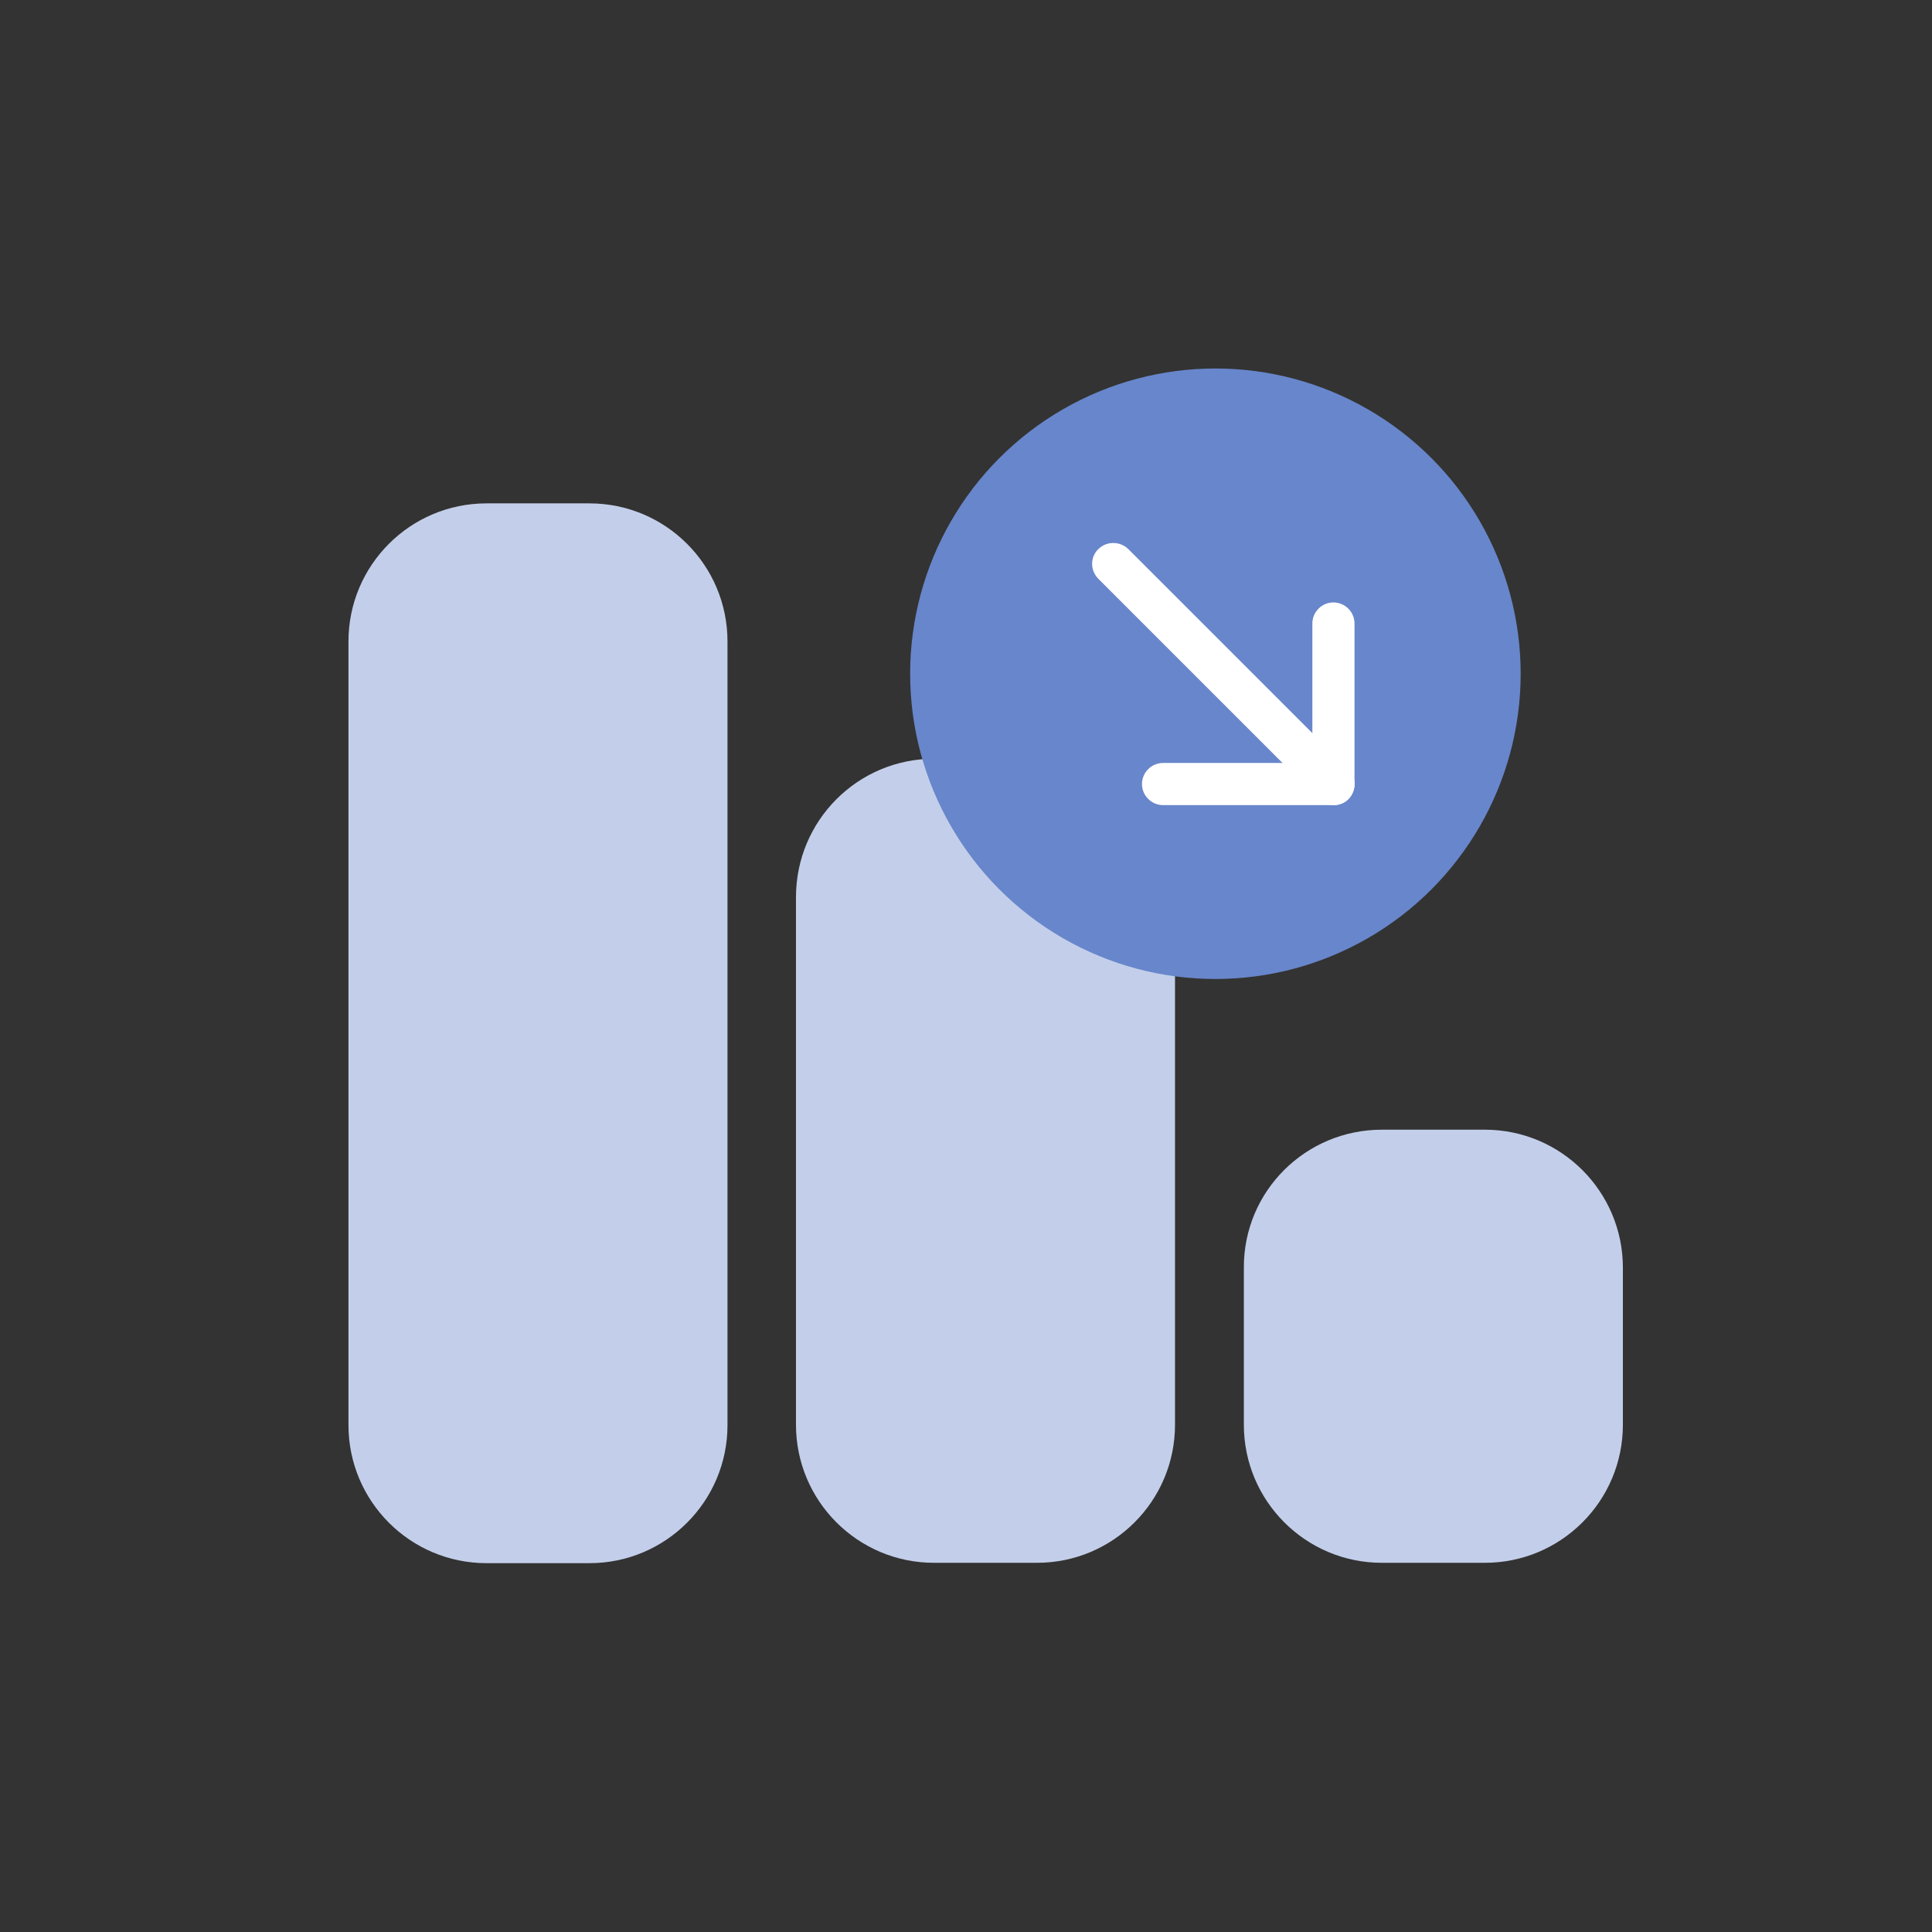 <?xml version="1.0" encoding="UTF-8"?> <svg xmlns="http://www.w3.org/2000/svg" xmlns:xlink="http://www.w3.org/1999/xlink" version="1.1" id="smarter_recovery_white" x="0px" y="0px" viewBox="0 0 55 55" xml:space="preserve"><rect x="0" y="0" width="55" height="55" fill="#333333" stroke="none"/> <g> <path fill="#C3CFEA" d="M39.34,32.16h2.93c2.17,0,3.93,1.76,3.93,3.93v4.47c0,2.17-1.76,3.93-3.93,3.93h-2.93 c-2.17,0-3.93-1.76-3.93-3.93v-4.47C35.4,33.92,37.16,32.16,39.34,32.16z"></path> <path fill="#C3CFEA" d="M26.59,21.6h2.93c2.17,0,3.93,1.76,3.93,3.93v15.03c0,2.17-1.76,3.93-3.93,3.93h-2.93 c-2.17,0-3.93-1.76-3.93-3.93V25.54C22.66,23.36,24.42,21.6,26.59,21.6z"></path> <path fill="#C3CFEA" d="M13.85,14.33h2.93c2.17,0,3.93,1.76,3.93,3.93v22.31c0,2.17-1.76,3.93-3.93,3.93h-2.93 c-2.17,0-3.93-1.76-3.93-3.93V18.26C9.92,16.09,11.68,14.33,13.85,14.33z"></path> <g> <circle fill="#6886CB" cx="34.6" cy="19.18" r="8.69"></circle> <g> <g> <path fill="#FFFFFF" d="M32.51,22.32c0-0.33,0.27-0.6,0.6-0.6h4.25v-3.97c0-0.33,0.27-0.6,0.6-0.6c0.33,0,0.6,0.27,0.6,0.6v4.57 c0,0.33-0.27,0.6-0.6,0.6h-4.85C32.78,22.92,32.51,22.65,32.51,22.32z"></path> </g> <g> <path fill="#FFFFFF" d="M31.09,16.05c0-0.15,0.06-0.31,0.18-0.42c0.23-0.23,0.61-0.23,0.85,0l6.27,6.27 c0.23,0.23,0.23,0.61,0,0.85c-0.23,0.23-0.61,0.23-0.85,0l-6.27-6.27C31.15,16.36,31.09,16.2,31.09,16.05z"></path> </g> </g> </g> </g> </svg> 